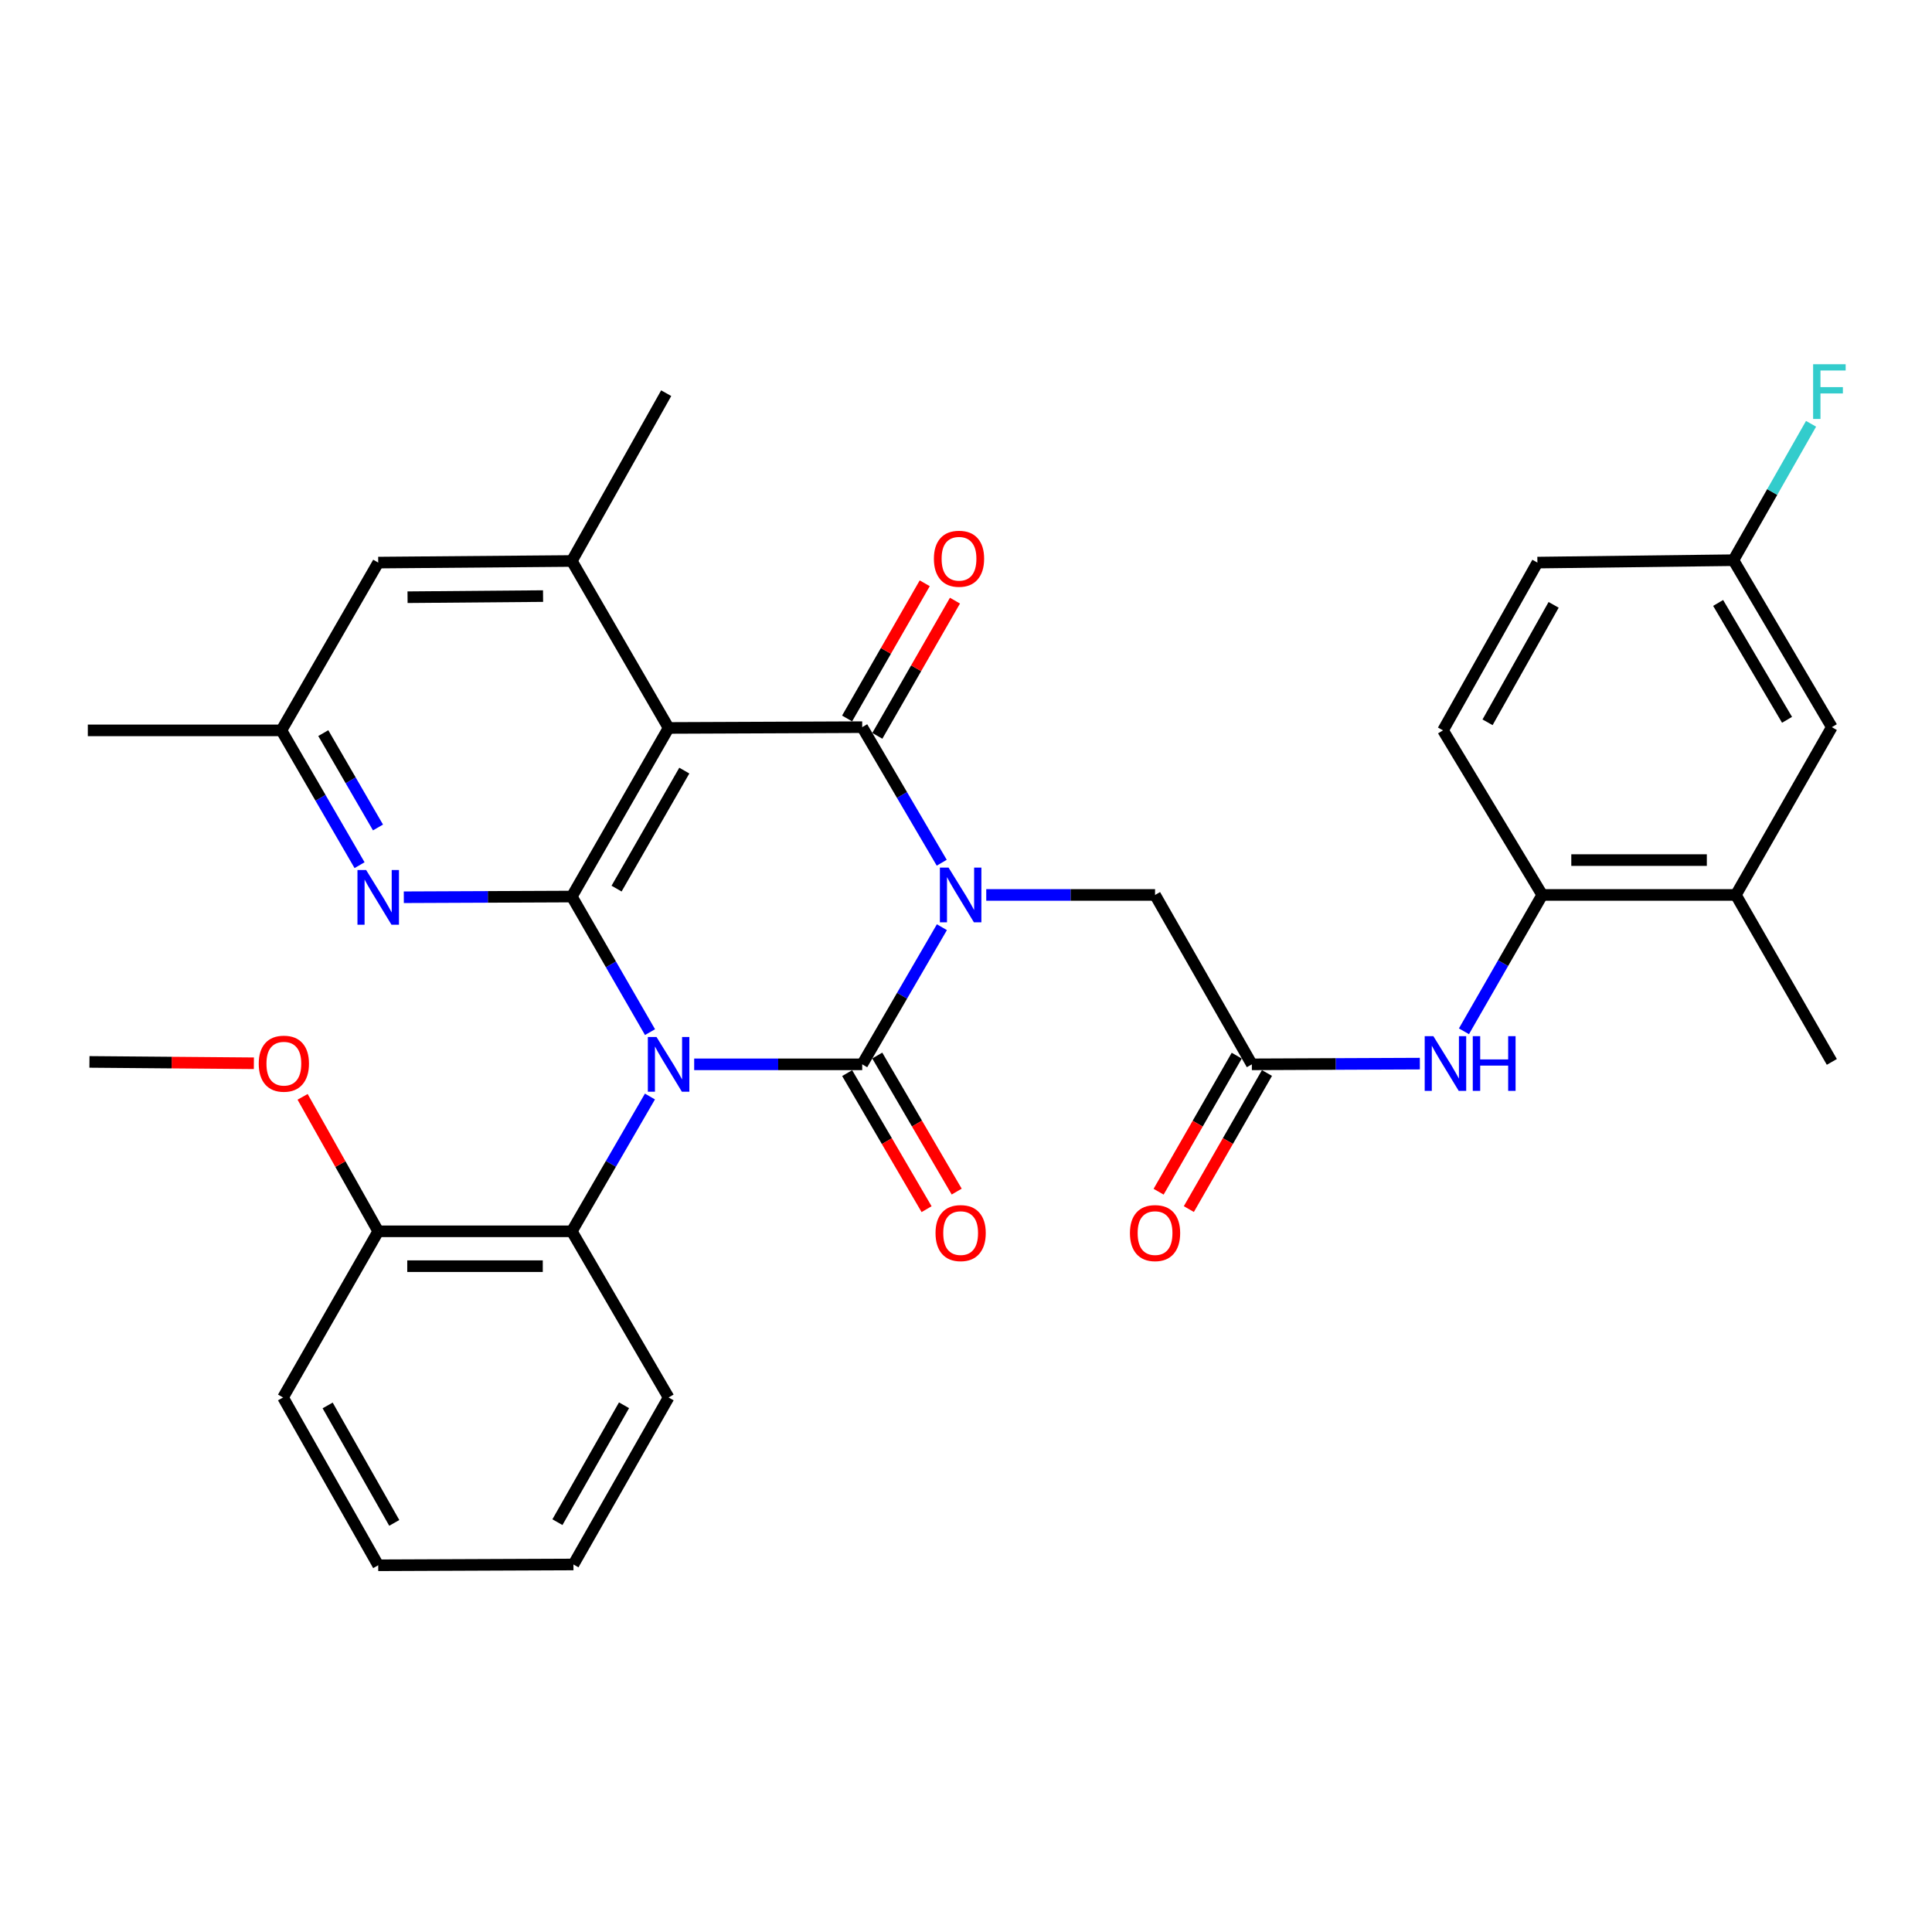 <?xml version='1.0' encoding='iso-8859-1'?>
<svg version='1.1' baseProfile='full'
              xmlns='http://www.w3.org/2000/svg'
                      xmlns:rdkit='http://www.rdkit.org/xml'
                      xmlns:xlink='http://www.w3.org/1999/xlink'
                  xml:space='preserve'
width='1000px' height='1000px' viewBox='0 0 1000 1000'>
<!-- END OF HEADER -->
<rect style='opacity:1.0;fill:#FFFFFF;stroke:none' width='1000' height='1000' x='0' y='0'> </rect>
<path class='bond-1' d='M 359.309,550.895 L 402.795,550.895' style='fill:none;fill-rule:evenodd;stroke:#0000FF;stroke-width:6px;stroke-linecap:butt;stroke-linejoin:miter;stroke-opacity:1' />
<path class='bond-1' d='M 402.795,550.895 L 446.28,550.895' style='fill:none;fill-rule:evenodd;stroke:#000000;stroke-width:6px;stroke-linecap:butt;stroke-linejoin:miter;stroke-opacity:1' />
<path class='bond-2' d='M 336.45,534.229 L 316.21,499.14' style='fill:none;fill-rule:evenodd;stroke:#0000FF;stroke-width:6px;stroke-linecap:butt;stroke-linejoin:miter;stroke-opacity:1' />
<path class='bond-2' d='M 316.21,499.14 L 295.971,464.052' style='fill:none;fill-rule:evenodd;stroke:#000000;stroke-width:6px;stroke-linecap:butt;stroke-linejoin:miter;stroke-opacity:1' />
<path class='bond-6' d='M 336.41,567.553 L 316.19,602.44' style='fill:none;fill-rule:evenodd;stroke:#0000FF;stroke-width:6px;stroke-linecap:butt;stroke-linejoin:miter;stroke-opacity:1' />
<path class='bond-6' d='M 316.19,602.44 L 295.971,637.328' style='fill:none;fill-rule:evenodd;stroke:#000000;stroke-width:6px;stroke-linecap:butt;stroke-linejoin:miter;stroke-opacity:1' />
<path class='bond-0' d='M 487.525,479.915 L 466.902,515.405' style='fill:none;fill-rule:evenodd;stroke:#0000FF;stroke-width:6px;stroke-linecap:butt;stroke-linejoin:miter;stroke-opacity:1' />
<path class='bond-0' d='M 466.902,515.405 L 446.28,550.895' style='fill:none;fill-rule:evenodd;stroke:#000000;stroke-width:6px;stroke-linecap:butt;stroke-linejoin:miter;stroke-opacity:1' />
<path class='bond-8' d='M 510.481,463.22 L 554.167,463.22' style='fill:none;fill-rule:evenodd;stroke:#0000FF;stroke-width:6px;stroke-linecap:butt;stroke-linejoin:miter;stroke-opacity:1' />
<path class='bond-8' d='M 554.167,463.22 L 597.853,463.22' style='fill:none;fill-rule:evenodd;stroke:#000000;stroke-width:6px;stroke-linecap:butt;stroke-linejoin:miter;stroke-opacity:1' />
<path class='bond-33' d='M 487.442,446.543 L 466.861,411.459' style='fill:none;fill-rule:evenodd;stroke:#0000FF;stroke-width:6px;stroke-linecap:butt;stroke-linejoin:miter;stroke-opacity:1' />
<path class='bond-33' d='M 466.861,411.459 L 446.28,376.376' style='fill:none;fill-rule:evenodd;stroke:#000000;stroke-width:6px;stroke-linecap:butt;stroke-linejoin:miter;stroke-opacity:1' />
<path class='bond-12' d='M 438.489,555.444 L 459.044,590.653' style='fill:none;fill-rule:evenodd;stroke:#000000;stroke-width:6px;stroke-linecap:butt;stroke-linejoin:miter;stroke-opacity:1' />
<path class='bond-12' d='M 459.044,590.653 L 479.599,625.862' style='fill:none;fill-rule:evenodd;stroke:#FF0000;stroke-width:6px;stroke-linecap:butt;stroke-linejoin:miter;stroke-opacity:1' />
<path class='bond-12' d='M 454.072,546.347 L 474.627,581.556' style='fill:none;fill-rule:evenodd;stroke:#000000;stroke-width:6px;stroke-linecap:butt;stroke-linejoin:miter;stroke-opacity:1' />
<path class='bond-12' d='M 474.627,581.556 L 495.182,616.765' style='fill:none;fill-rule:evenodd;stroke:#FF0000;stroke-width:6px;stroke-linecap:butt;stroke-linejoin:miter;stroke-opacity:1' />
<path class='bond-4' d='M 295.971,464.052 L 346.064,376.787' style='fill:none;fill-rule:evenodd;stroke:#000000;stroke-width:6px;stroke-linecap:butt;stroke-linejoin:miter;stroke-opacity:1' />
<path class='bond-4' d='M 319.134,459.945 L 354.199,398.86' style='fill:none;fill-rule:evenodd;stroke:#000000;stroke-width:6px;stroke-linecap:butt;stroke-linejoin:miter;stroke-opacity:1' />
<path class='bond-5' d='M 295.971,464.052 L 252.49,464.234' style='fill:none;fill-rule:evenodd;stroke:#000000;stroke-width:6px;stroke-linecap:butt;stroke-linejoin:miter;stroke-opacity:1' />
<path class='bond-5' d='M 252.49,464.234 L 209.009,464.417' style='fill:none;fill-rule:evenodd;stroke:#0000FF;stroke-width:6px;stroke-linecap:butt;stroke-linejoin:miter;stroke-opacity:1' />
<path class='bond-3' d='M 446.28,376.376 L 346.064,376.787' style='fill:none;fill-rule:evenodd;stroke:#000000;stroke-width:6px;stroke-linecap:butt;stroke-linejoin:miter;stroke-opacity:1' />
<path class='bond-13' d='M 454.104,380.869 L 474.196,345.879' style='fill:none;fill-rule:evenodd;stroke:#000000;stroke-width:6px;stroke-linecap:butt;stroke-linejoin:miter;stroke-opacity:1' />
<path class='bond-13' d='M 474.196,345.879 L 494.288,310.89' style='fill:none;fill-rule:evenodd;stroke:#FF0000;stroke-width:6px;stroke-linecap:butt;stroke-linejoin:miter;stroke-opacity:1' />
<path class='bond-13' d='M 438.456,371.883 L 458.548,336.894' style='fill:none;fill-rule:evenodd;stroke:#000000;stroke-width:6px;stroke-linecap:butt;stroke-linejoin:miter;stroke-opacity:1' />
<path class='bond-13' d='M 458.548,336.894 L 478.64,301.904' style='fill:none;fill-rule:evenodd;stroke:#FF0000;stroke-width:6px;stroke-linecap:butt;stroke-linejoin:miter;stroke-opacity:1' />
<path class='bond-7' d='M 346.064,376.787 L 295.971,290.365' style='fill:none;fill-rule:evenodd;stroke:#000000;stroke-width:6px;stroke-linecap:butt;stroke-linejoin:miter;stroke-opacity:1' />
<path class='bond-16' d='M 186.106,447.815 L 165.879,412.928' style='fill:none;fill-rule:evenodd;stroke:#0000FF;stroke-width:6px;stroke-linecap:butt;stroke-linejoin:miter;stroke-opacity:1' />
<path class='bond-16' d='M 165.879,412.928 L 145.651,378.04' style='fill:none;fill-rule:evenodd;stroke:#000000;stroke-width:6px;stroke-linecap:butt;stroke-linejoin:miter;stroke-opacity:1' />
<path class='bond-16' d='M 195.648,428.298 L 181.489,403.877' style='fill:none;fill-rule:evenodd;stroke:#0000FF;stroke-width:6px;stroke-linecap:butt;stroke-linejoin:miter;stroke-opacity:1' />
<path class='bond-16' d='M 181.489,403.877 L 167.33,379.456' style='fill:none;fill-rule:evenodd;stroke:#000000;stroke-width:6px;stroke-linecap:butt;stroke-linejoin:miter;stroke-opacity:1' />
<path class='bond-17' d='M 295.971,637.328 L 195.764,637.328' style='fill:none;fill-rule:evenodd;stroke:#000000;stroke-width:6px;stroke-linecap:butt;stroke-linejoin:miter;stroke-opacity:1' />
<path class='bond-17' d='M 280.94,655.372 L 210.795,655.372' style='fill:none;fill-rule:evenodd;stroke:#000000;stroke-width:6px;stroke-linecap:butt;stroke-linejoin:miter;stroke-opacity:1' />
<path class='bond-26' d='M 295.971,637.328 L 346.064,723.329' style='fill:none;fill-rule:evenodd;stroke:#000000;stroke-width:6px;stroke-linecap:butt;stroke-linejoin:miter;stroke-opacity:1' />
<path class='bond-25' d='M 295.971,290.365 L 344.821,203.511' style='fill:none;fill-rule:evenodd;stroke:#000000;stroke-width:6px;stroke-linecap:butt;stroke-linejoin:miter;stroke-opacity:1' />
<path class='bond-35' d='M 295.971,290.365 L 195.764,291.197' style='fill:none;fill-rule:evenodd;stroke:#000000;stroke-width:6px;stroke-linecap:butt;stroke-linejoin:miter;stroke-opacity:1' />
<path class='bond-35' d='M 281.089,308.533 L 210.945,309.116' style='fill:none;fill-rule:evenodd;stroke:#000000;stroke-width:6px;stroke-linecap:butt;stroke-linejoin:miter;stroke-opacity:1' />
<path class='bond-9' d='M 597.853,463.22 L 647.956,550.895' style='fill:none;fill-rule:evenodd;stroke:#000000;stroke-width:6px;stroke-linecap:butt;stroke-linejoin:miter;stroke-opacity:1' />
<path class='bond-10' d='M 647.956,550.895 L 691.437,550.713' style='fill:none;fill-rule:evenodd;stroke:#000000;stroke-width:6px;stroke-linecap:butt;stroke-linejoin:miter;stroke-opacity:1' />
<path class='bond-10' d='M 691.437,550.713 L 734.917,550.53' style='fill:none;fill-rule:evenodd;stroke:#0000FF;stroke-width:6px;stroke-linecap:butt;stroke-linejoin:miter;stroke-opacity:1' />
<path class='bond-19' d='M 640.132,546.403 L 619.913,581.617' style='fill:none;fill-rule:evenodd;stroke:#000000;stroke-width:6px;stroke-linecap:butt;stroke-linejoin:miter;stroke-opacity:1' />
<path class='bond-19' d='M 619.913,581.617 L 599.695,616.832' style='fill:none;fill-rule:evenodd;stroke:#FF0000;stroke-width:6px;stroke-linecap:butt;stroke-linejoin:miter;stroke-opacity:1' />
<path class='bond-19' d='M 655.78,555.388 L 635.562,590.602' style='fill:none;fill-rule:evenodd;stroke:#000000;stroke-width:6px;stroke-linecap:butt;stroke-linejoin:miter;stroke-opacity:1' />
<path class='bond-19' d='M 635.562,590.602 L 615.343,625.817' style='fill:none;fill-rule:evenodd;stroke:#FF0000;stroke-width:6px;stroke-linecap:butt;stroke-linejoin:miter;stroke-opacity:1' />
<path class='bond-11' d='M 757.738,533.799 L 778.002,498.509' style='fill:none;fill-rule:evenodd;stroke:#0000FF;stroke-width:6px;stroke-linecap:butt;stroke-linejoin:miter;stroke-opacity:1' />
<path class='bond-11' d='M 778.002,498.509 L 798.266,463.22' style='fill:none;fill-rule:evenodd;stroke:#000000;stroke-width:6px;stroke-linecap:butt;stroke-linejoin:miter;stroke-opacity:1' />
<path class='bond-14' d='M 798.266,463.22 L 898.482,463.22' style='fill:none;fill-rule:evenodd;stroke:#000000;stroke-width:6px;stroke-linecap:butt;stroke-linejoin:miter;stroke-opacity:1' />
<path class='bond-14' d='M 813.298,445.175 L 883.45,445.175' style='fill:none;fill-rule:evenodd;stroke:#000000;stroke-width:6px;stroke-linecap:butt;stroke-linejoin:miter;stroke-opacity:1' />
<path class='bond-20' d='M 798.266,463.22 L 746.9,378.04' style='fill:none;fill-rule:evenodd;stroke:#000000;stroke-width:6px;stroke-linecap:butt;stroke-linejoin:miter;stroke-opacity:1' />
<path class='bond-18' d='M 898.482,463.22 L 948.154,376.376' style='fill:none;fill-rule:evenodd;stroke:#000000;stroke-width:6px;stroke-linecap:butt;stroke-linejoin:miter;stroke-opacity:1' />
<path class='bond-27' d='M 898.482,463.22 L 948.154,549.642' style='fill:none;fill-rule:evenodd;stroke:#000000;stroke-width:6px;stroke-linecap:butt;stroke-linejoin:miter;stroke-opacity:1' />
<path class='bond-15' d='M 195.764,291.197 L 145.651,378.04' style='fill:none;fill-rule:evenodd;stroke:#000000;stroke-width:6px;stroke-linecap:butt;stroke-linejoin:miter;stroke-opacity:1' />
<path class='bond-28' d='M 145.651,378.04 L 45.455,378.04' style='fill:none;fill-rule:evenodd;stroke:#000000;stroke-width:6px;stroke-linecap:butt;stroke-linejoin:miter;stroke-opacity:1' />
<path class='bond-24' d='M 195.764,637.328 L 176.195,602.527' style='fill:none;fill-rule:evenodd;stroke:#000000;stroke-width:6px;stroke-linecap:butt;stroke-linejoin:miter;stroke-opacity:1' />
<path class='bond-24' d='M 176.195,602.527 L 156.625,567.725' style='fill:none;fill-rule:evenodd;stroke:#FF0000;stroke-width:6px;stroke-linecap:butt;stroke-linejoin:miter;stroke-opacity:1' />
<path class='bond-29' d='M 195.764,637.328 L 146.503,723.329' style='fill:none;fill-rule:evenodd;stroke:#000000;stroke-width:6px;stroke-linecap:butt;stroke-linejoin:miter;stroke-opacity:1' />
<path class='bond-36' d='M 948.154,376.376 L 897.209,289.954' style='fill:none;fill-rule:evenodd;stroke:#000000;stroke-width:6px;stroke-linecap:butt;stroke-linejoin:miter;stroke-opacity:1' />
<path class='bond-36' d='M 924.968,372.576 L 889.306,312.08' style='fill:none;fill-rule:evenodd;stroke:#000000;stroke-width:6px;stroke-linecap:butt;stroke-linejoin:miter;stroke-opacity:1' />
<path class='bond-22' d='M 746.9,378.04 L 795.76,291.197' style='fill:none;fill-rule:evenodd;stroke:#000000;stroke-width:6px;stroke-linecap:butt;stroke-linejoin:miter;stroke-opacity:1' />
<path class='bond-22' d='M 769.955,373.862 L 804.157,313.071' style='fill:none;fill-rule:evenodd;stroke:#000000;stroke-width:6px;stroke-linecap:butt;stroke-linejoin:miter;stroke-opacity:1' />
<path class='bond-21' d='M 897.209,289.954 L 795.76,291.197' style='fill:none;fill-rule:evenodd;stroke:#000000;stroke-width:6px;stroke-linecap:butt;stroke-linejoin:miter;stroke-opacity:1' />
<path class='bond-23' d='M 897.209,289.954 L 917.305,254.657' style='fill:none;fill-rule:evenodd;stroke:#000000;stroke-width:6px;stroke-linecap:butt;stroke-linejoin:miter;stroke-opacity:1' />
<path class='bond-23' d='M 917.305,254.657 L 937.4,219.359' style='fill:none;fill-rule:evenodd;stroke:#33CCCC;stroke-width:6px;stroke-linecap:butt;stroke-linejoin:miter;stroke-opacity:1' />
<path class='bond-30' d='M 131.408,550.346 L 88.853,549.994' style='fill:none;fill-rule:evenodd;stroke:#FF0000;stroke-width:6px;stroke-linecap:butt;stroke-linejoin:miter;stroke-opacity:1' />
<path class='bond-30' d='M 88.853,549.994 L 46.297,549.642' style='fill:none;fill-rule:evenodd;stroke:#000000;stroke-width:6px;stroke-linecap:butt;stroke-linejoin:miter;stroke-opacity:1' />
<path class='bond-31' d='M 346.064,723.329 L 296.813,809.772' style='fill:none;fill-rule:evenodd;stroke:#000000;stroke-width:6px;stroke-linecap:butt;stroke-linejoin:miter;stroke-opacity:1' />
<path class='bond-31' d='M 322.998,727.363 L 288.522,787.873' style='fill:none;fill-rule:evenodd;stroke:#000000;stroke-width:6px;stroke-linecap:butt;stroke-linejoin:miter;stroke-opacity:1' />
<path class='bond-34' d='M 146.503,723.329 L 195.764,810.183' style='fill:none;fill-rule:evenodd;stroke:#000000;stroke-width:6px;stroke-linecap:butt;stroke-linejoin:miter;stroke-opacity:1' />
<path class='bond-34' d='M 169.588,727.455 L 204.071,788.253' style='fill:none;fill-rule:evenodd;stroke:#000000;stroke-width:6px;stroke-linecap:butt;stroke-linejoin:miter;stroke-opacity:1' />
<path class='bond-32' d='M 296.813,809.772 L 195.764,810.183' style='fill:none;fill-rule:evenodd;stroke:#000000;stroke-width:6px;stroke-linecap:butt;stroke-linejoin:miter;stroke-opacity:1' />
<path  class='atom-0' d='M 339.804 536.735
L 349.084 551.735
Q 350.004 553.215, 351.484 555.895
Q 352.964 558.575, 353.044 558.735
L 353.044 536.735
L 356.804 536.735
L 356.804 565.055
L 352.924 565.055
L 342.964 548.655
Q 341.804 546.735, 340.564 544.535
Q 339.364 542.335, 339.004 541.655
L 339.004 565.055
L 335.324 565.055
L 335.324 536.735
L 339.804 536.735
' fill='#0000FF'/>
<path  class='atom-1' d='M 490.966 449.06
L 500.246 464.06
Q 501.166 465.54, 502.646 468.22
Q 504.126 470.9, 504.206 471.06
L 504.206 449.06
L 507.966 449.06
L 507.966 477.38
L 504.086 477.38
L 494.126 460.98
Q 492.966 459.06, 491.726 456.86
Q 490.526 454.66, 490.166 453.98
L 490.166 477.38
L 486.486 477.38
L 486.486 449.06
L 490.966 449.06
' fill='#0000FF'/>
<path  class='atom-6' d='M 189.504 450.313
L 198.784 465.313
Q 199.704 466.793, 201.184 469.473
Q 202.664 472.153, 202.744 472.313
L 202.744 450.313
L 206.504 450.313
L 206.504 478.633
L 202.624 478.633
L 192.664 462.233
Q 191.504 460.313, 190.264 458.113
Q 189.064 455.913, 188.704 455.233
L 188.704 478.633
L 185.024 478.633
L 185.024 450.313
L 189.504 450.313
' fill='#0000FF'/>
<path  class='atom-11' d='M 741.903 536.314
L 751.183 551.314
Q 752.103 552.794, 753.583 555.474
Q 755.063 558.154, 755.143 558.314
L 755.143 536.314
L 758.903 536.314
L 758.903 564.634
L 755.023 564.634
L 745.063 548.234
Q 743.903 546.314, 742.663 544.114
Q 741.463 541.914, 741.103 541.234
L 741.103 564.634
L 737.423 564.634
L 737.423 536.314
L 741.903 536.314
' fill='#0000FF'/>
<path  class='atom-11' d='M 762.303 536.314
L 766.143 536.314
L 766.143 548.354
L 780.623 548.354
L 780.623 536.314
L 784.463 536.314
L 784.463 564.634
L 780.623 564.634
L 780.623 551.554
L 766.143 551.554
L 766.143 564.634
L 762.303 564.634
L 762.303 536.314
' fill='#0000FF'/>
<path  class='atom-13' d='M 484.226 638.24
Q 484.226 631.44, 487.586 627.64
Q 490.946 623.84, 497.226 623.84
Q 503.506 623.84, 506.866 627.64
Q 510.226 631.44, 510.226 638.24
Q 510.226 645.12, 506.826 649.04
Q 503.426 652.92, 497.226 652.92
Q 490.986 652.92, 487.586 649.04
Q 484.226 645.16, 484.226 638.24
M 497.226 649.72
Q 501.546 649.72, 503.866 646.84
Q 506.226 643.92, 506.226 638.24
Q 506.226 632.68, 503.866 629.88
Q 501.546 627.04, 497.226 627.04
Q 492.906 627.04, 490.546 629.84
Q 488.226 632.64, 488.226 638.24
Q 488.226 643.96, 490.546 646.84
Q 492.906 649.72, 497.226 649.72
' fill='#FF0000'/>
<path  class='atom-14' d='M 483.383 289.202
Q 483.383 282.402, 486.743 278.602
Q 490.103 274.802, 496.383 274.802
Q 502.663 274.802, 506.023 278.602
Q 509.383 282.402, 509.383 289.202
Q 509.383 296.082, 505.983 300.002
Q 502.583 303.882, 496.383 303.882
Q 490.143 303.882, 486.743 300.002
Q 483.383 296.122, 483.383 289.202
M 496.383 300.682
Q 500.703 300.682, 503.023 297.802
Q 505.383 294.882, 505.383 289.202
Q 505.383 283.642, 503.023 280.842
Q 500.703 278.002, 496.383 278.002
Q 492.063 278.002, 489.703 280.802
Q 487.383 283.602, 487.383 289.202
Q 487.383 294.922, 489.703 297.802
Q 492.063 300.682, 496.383 300.682
' fill='#FF0000'/>
<path  class='atom-20' d='M 584.853 638.24
Q 584.853 631.44, 588.213 627.64
Q 591.573 623.84, 597.853 623.84
Q 604.133 623.84, 607.493 627.64
Q 610.853 631.44, 610.853 638.24
Q 610.853 645.12, 607.453 649.04
Q 604.053 652.92, 597.853 652.92
Q 591.613 652.92, 588.213 649.04
Q 584.853 645.16, 584.853 638.24
M 597.853 649.72
Q 602.173 649.72, 604.493 646.84
Q 606.853 643.92, 606.853 638.24
Q 606.853 632.68, 604.493 629.88
Q 602.173 627.04, 597.853 627.04
Q 593.533 627.04, 591.173 629.84
Q 588.853 632.64, 588.853 638.24
Q 588.853 643.96, 591.173 646.84
Q 593.533 649.72, 597.853 649.72
' fill='#FF0000'/>
<path  class='atom-24' d='M 938.471 188.529
L 955.311 188.529
L 955.311 191.769
L 942.271 191.769
L 942.271 200.369
L 953.871 200.369
L 953.871 203.649
L 942.271 203.649
L 942.271 216.849
L 938.471 216.849
L 938.471 188.529
' fill='#33CCCC'/>
<path  class='atom-25' d='M 133.924 550.554
Q 133.924 543.754, 137.284 539.954
Q 140.644 536.154, 146.924 536.154
Q 153.204 536.154, 156.564 539.954
Q 159.924 543.754, 159.924 550.554
Q 159.924 557.434, 156.524 561.354
Q 153.124 565.234, 146.924 565.234
Q 140.684 565.234, 137.284 561.354
Q 133.924 557.474, 133.924 550.554
M 146.924 562.034
Q 151.244 562.034, 153.564 559.154
Q 155.924 556.234, 155.924 550.554
Q 155.924 544.994, 153.564 542.194
Q 151.244 539.354, 146.924 539.354
Q 142.604 539.354, 140.244 542.154
Q 137.924 544.954, 137.924 550.554
Q 137.924 556.274, 140.244 559.154
Q 142.604 562.034, 146.924 562.034
' fill='#FF0000'/>
</svg>

